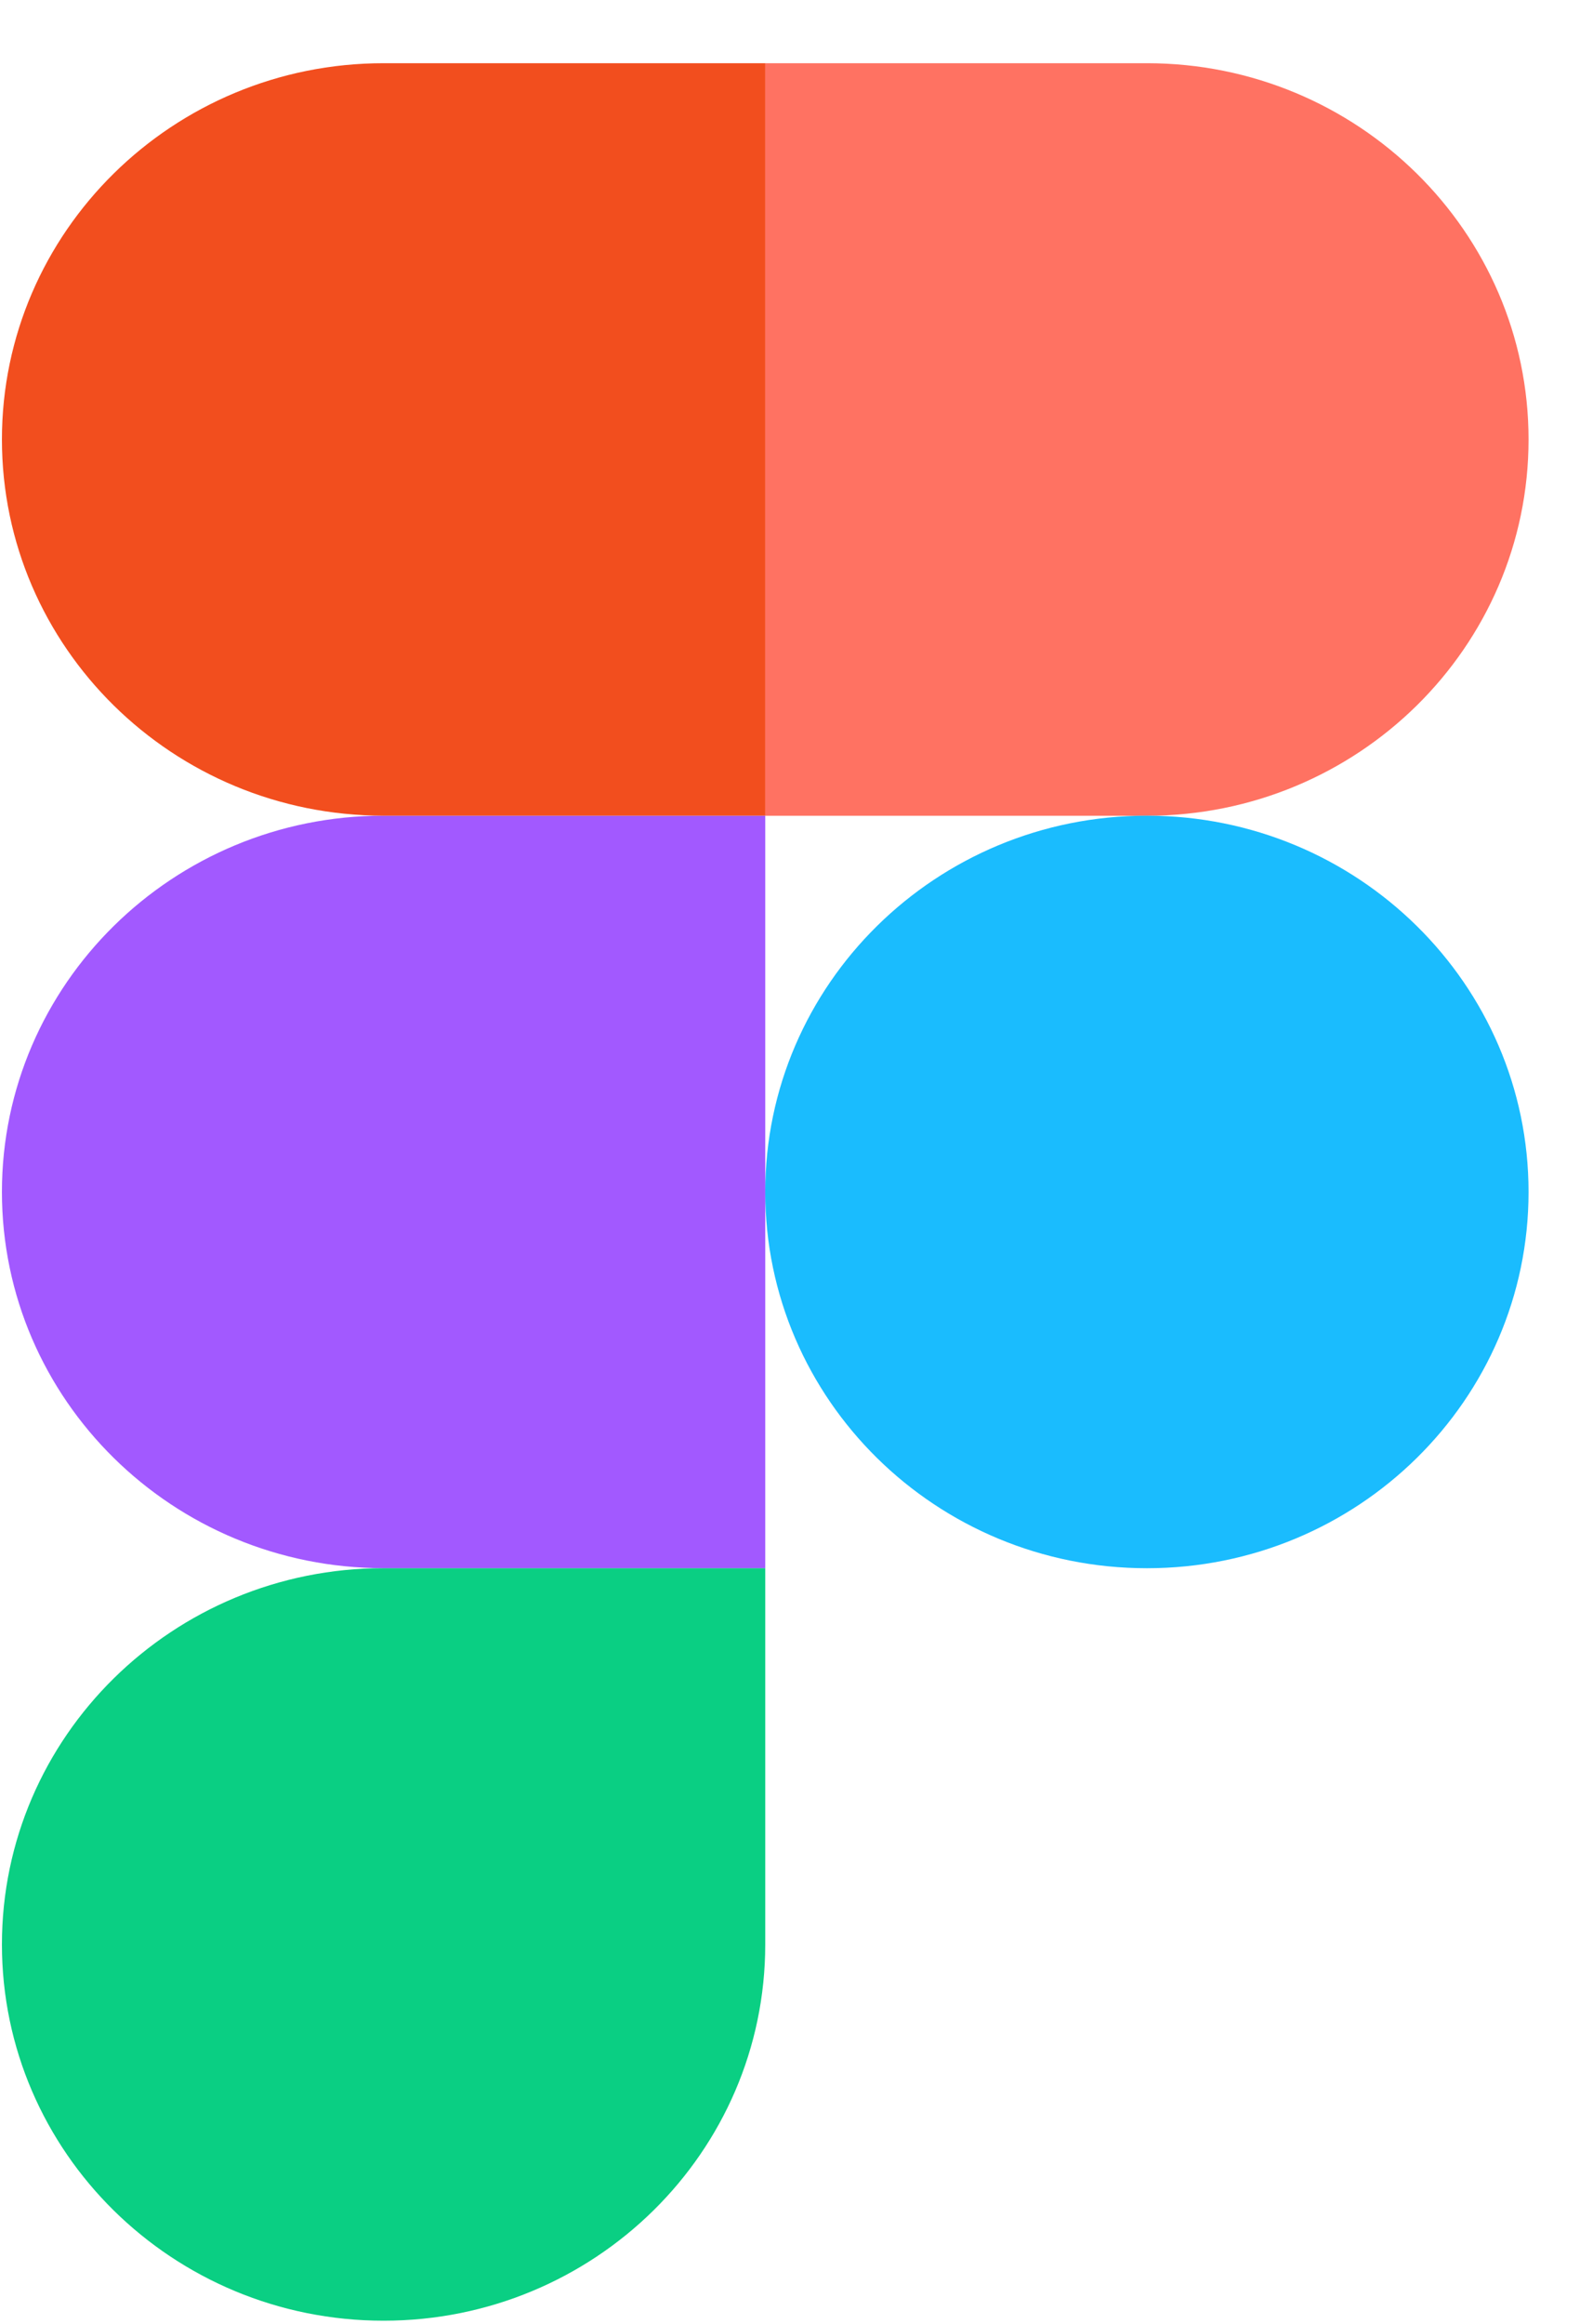 <?xml version="1.0" encoding="UTF-8"?> <svg xmlns="http://www.w3.org/2000/svg" xmlns:xlink="http://www.w3.org/1999/xlink" fill="none" height="35" viewBox="0 0 24 35" width="24"><clipPath id="a"><path d="m.029.952h23v34h-23z"></path></clipPath><g clip-path="url(#a)"><path d="m5.779 34.952c3.173 0 5.75-2.537 5.75-5.667v-5.667h-5.75c-3.173 0-5.75 2.537-5.75 5.667s2.577 5.667 5.75 5.667z" fill="#0acf83"></path><path d="m.029 17.952c0-3.127 2.577-5.667 5.75-5.667h5.75v11.333h-5.75c-3.173 0-5.75-2.537-5.75-5.667z" fill="#a259ff"></path><path d="m.029 6.619c0-3.127 2.577-5.667 5.75-5.667h5.75v11.333h-5.75c-3.173 0-5.75-2.537-5.75-5.667z" fill="#f24e1e"></path><path d="m11.529.952h5.75c3.173 0 5.75 2.54 5.75 5.667 0 3.129-2.575 5.667-5.75 5.667h-5.75z" fill="#ff7262"></path><path d="m23.029 17.952c0 3.129-2.575 5.667-5.75 5.667s-5.75-2.537-5.75-5.667c0-3.127 2.575-5.667 5.75-5.667s5.75 2.54 5.75 5.667z" fill="#1abcfe"></path></g></svg> 